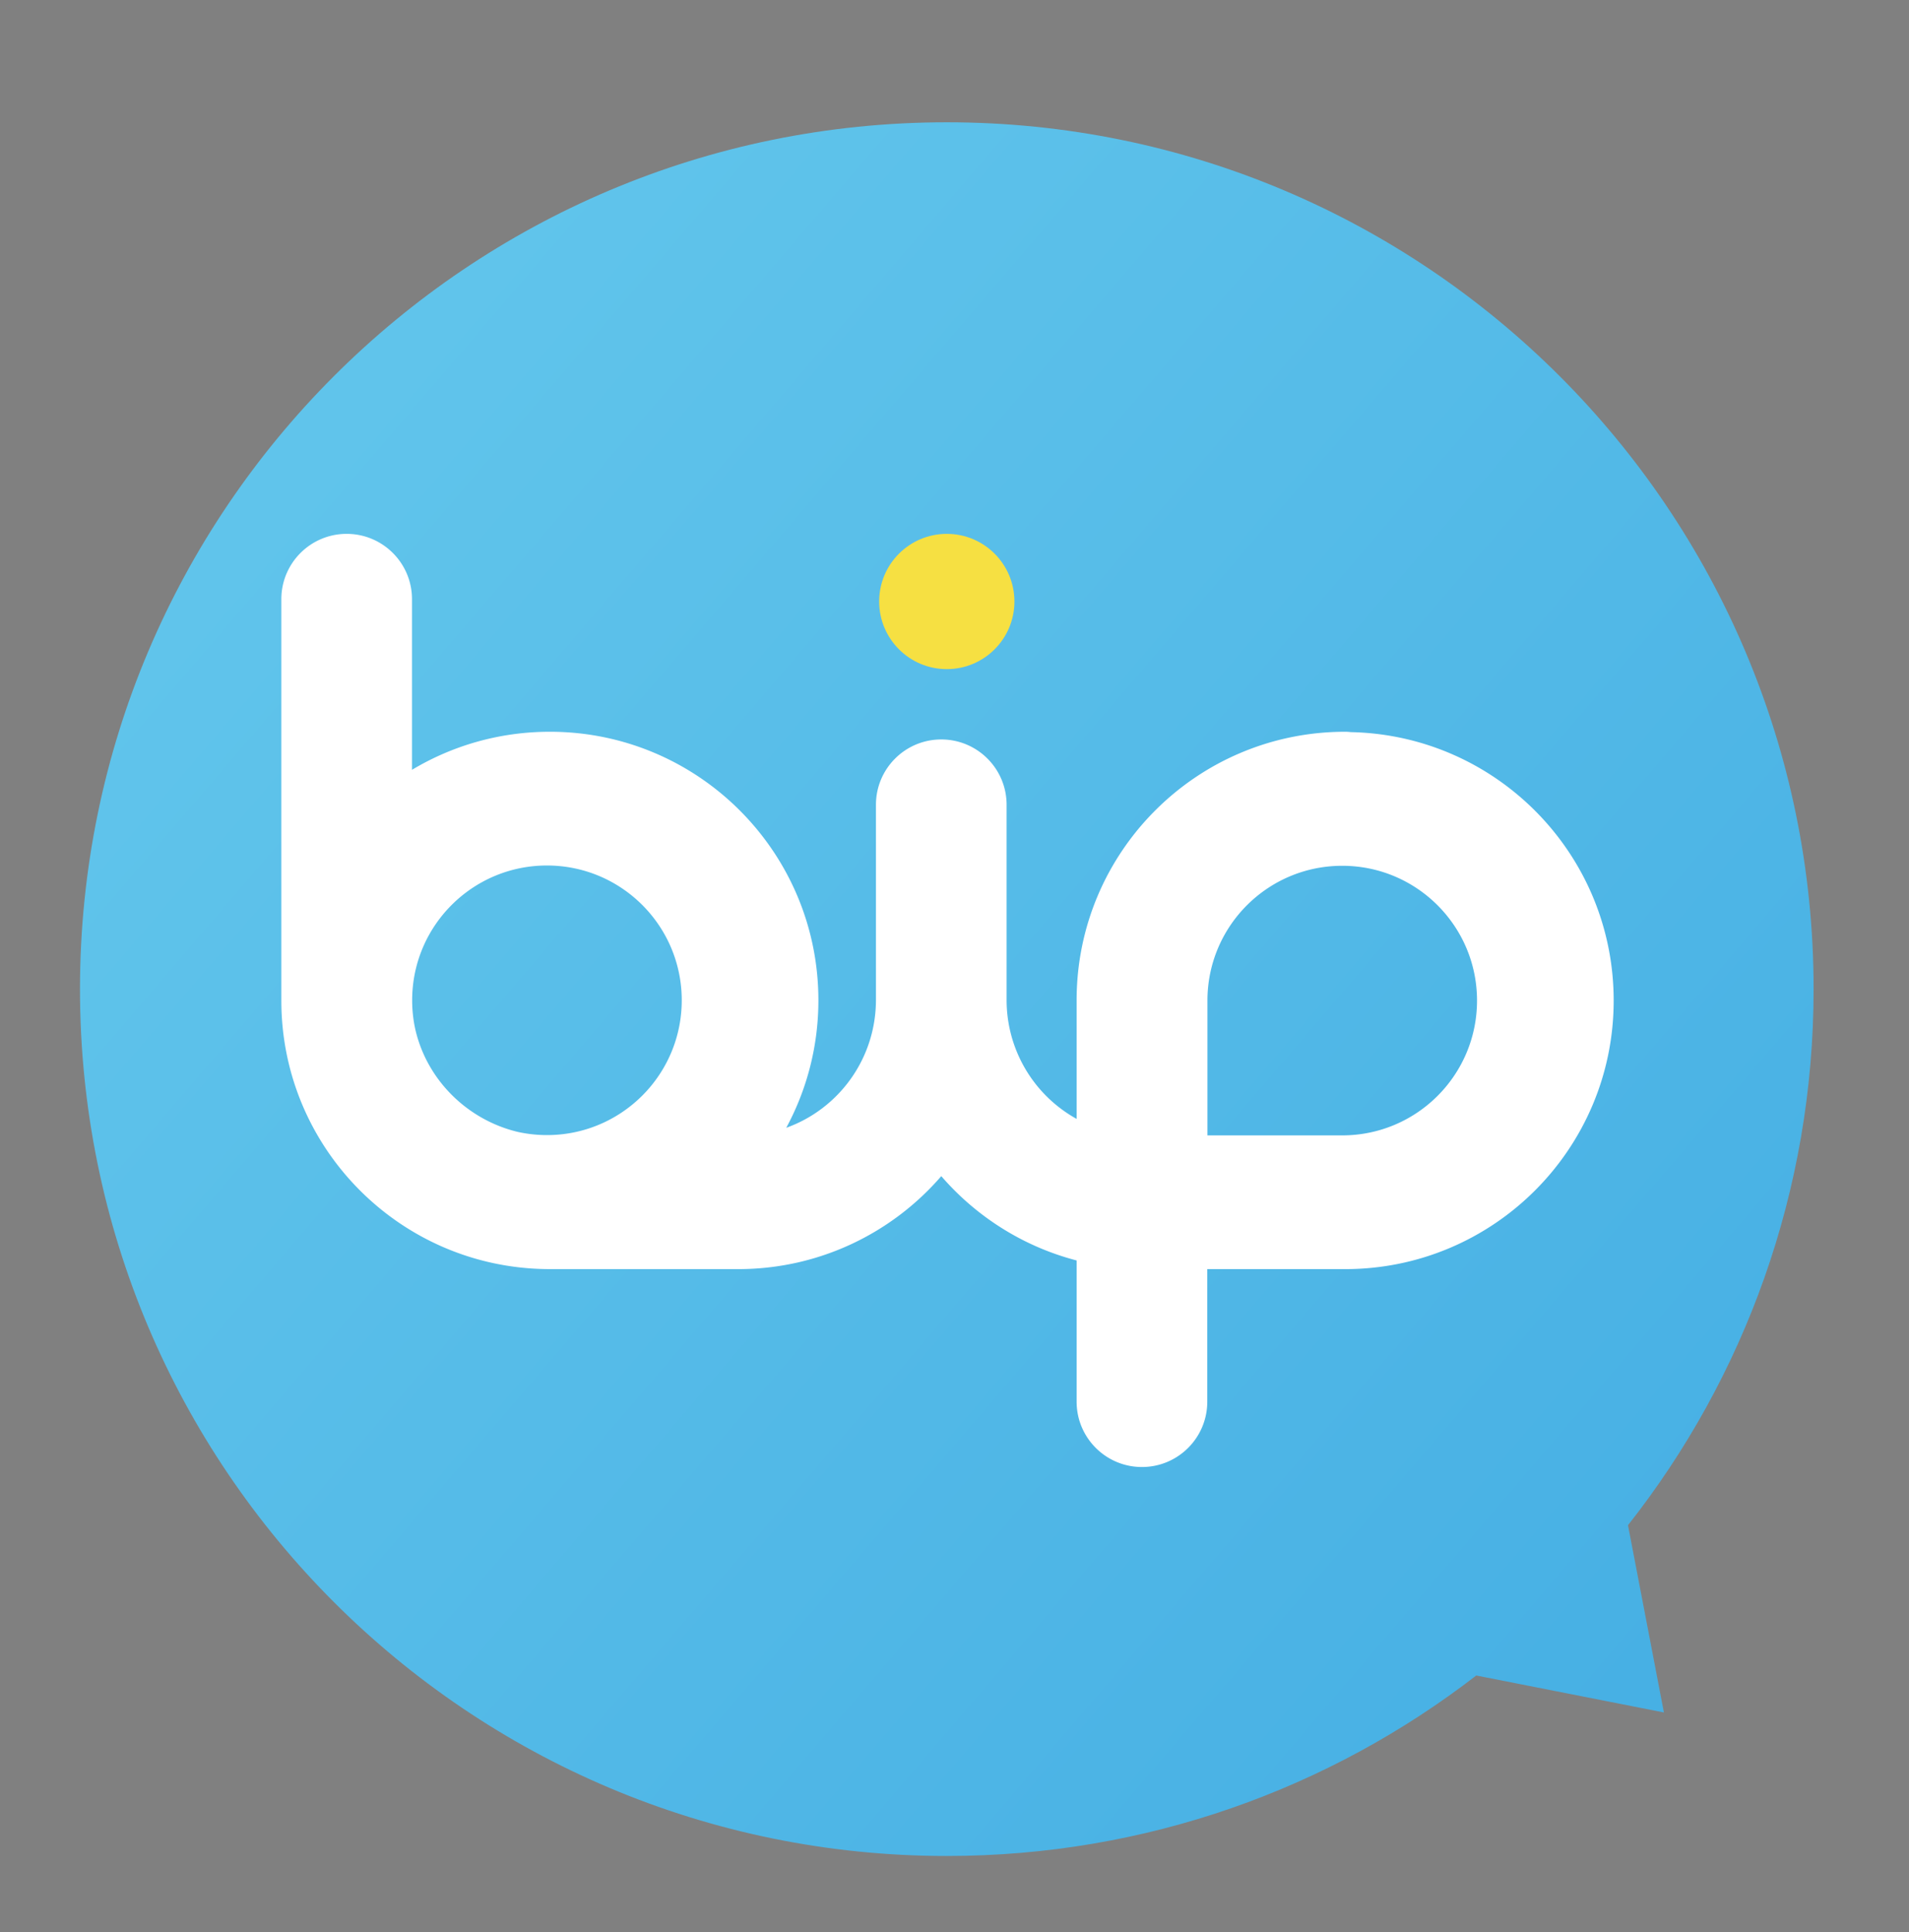 <svg xmlns="http://www.w3.org/2000/svg" xml:space="preserve" width="793.701" height="803.343"><rect width="100%" height="100%" fill="#808080" stroke="none"/><defs><linearGradient id="f" x1="0" x2="1" y1="0" y2="0" gradientTransform="scale(-566.786 566.786) rotate(40.133 -.7 -1.196)" gradientUnits="userSpaceOnUse" spreadMethod="pad"><stop offset="0" stop-color="#47b0e4"/><stop offset="1" stop-color="#60c4eb"/></linearGradient><linearGradient id="a" x1="0" x2="1" y1="0" y2="0" gradientTransform="matrix(53.417 0 0 -53.417 128.504 332.554)" gradientUnits="userSpaceOnUse" spreadMethod="pad"><stop offset="0" stop-color="#fff" stop-opacity=".8"/><stop offset=".888" stop-color="#fff"/><stop offset="1" stop-color="#fff"/></linearGradient><linearGradient id="k" x1="0" x2="1" y1="0" y2="0" gradientTransform="matrix(53.417 0 0 -53.417 128.504 332.554)" gradientUnits="userSpaceOnUse" spreadMethod="pad"><stop offset="0" stop-color="#2b2b2a"/><stop offset=".888" stop-color="#fff"/><stop offset="1" stop-color="#fff"/></linearGradient><linearGradient id="b" x1="0" x2="1" y1="0" y2="0" gradientTransform="scale(41.313 -41.313) rotate(-1.707 -199.05 -243.74)" gradientUnits="userSpaceOnUse" spreadMethod="pad"><stop offset="0" stop-color="#fff" stop-opacity=".8"/><stop offset=".888" stop-color="#fff"/><stop offset="1" stop-color="#fff"/></linearGradient><linearGradient id="o" x1="0" x2="1" y1="0" y2="0" gradientTransform="scale(41.313 -41.313) rotate(-1.707 -199.05 -243.74)" gradientUnits="userSpaceOnUse" spreadMethod="pad"><stop offset="0" stop-color="#2b2b2a"/><stop offset=".888" stop-color="#fff"/><stop offset="1" stop-color="#fff"/></linearGradient><linearGradient id="c" x1="0" x2="1" y1="0" y2="0" gradientTransform="matrix(0 40.988 40.988 0 356.178 248.443)" gradientUnits="userSpaceOnUse" spreadMethod="pad"><stop offset="0" stop-color="#fff" stop-opacity=".8"/><stop offset=".888" stop-color="#fff"/><stop offset="1" stop-color="#fff"/></linearGradient><linearGradient id="s" x1="0" x2="1" y1="0" y2="0" gradientTransform="matrix(0 40.988 40.988 0 356.178 248.443)" gradientUnits="userSpaceOnUse" spreadMethod="pad"><stop offset="0" stop-color="#2b2b2a"/><stop offset=".888" stop-color="#fff"/><stop offset="1" stop-color="#fff"/></linearGradient><linearGradient id="d" x1="0" x2="1" y1="0" y2="0" gradientTransform="matrix(0 -30.568 -30.568 0 356.178 209.532)" gradientUnits="userSpaceOnUse" spreadMethod="pad"><stop offset="0" stop-color="#fff" stop-opacity=".8"/><stop offset=".888" stop-color="#fff"/><stop offset="1" stop-color="#fff"/></linearGradient><linearGradient id="w" x1="0" x2="1" y1="0" y2="0" gradientTransform="matrix(0 -30.568 -30.568 0 356.178 209.532)" gradientUnits="userSpaceOnUse" spreadMethod="pad"><stop offset="0" stop-color="#2b2b2a"/><stop offset=".888" stop-color="#fff"/><stop offset="1" stop-color="#fff"/></linearGradient><linearGradient id="e" x1="0" x2="1" y1="0" y2="0" gradientTransform="matrix(102.614 0 0 -102.614 170.597 251.857)" gradientUnits="userSpaceOnUse" spreadMethod="pad"><stop offset="0" stop-color="#fff" stop-opacity=".8"/><stop offset=".888" stop-color="#fff"/><stop offset="1" stop-color="#fff"/></linearGradient><linearGradient id="A" x1="0" x2="1" y1="0" y2="0" gradientTransform="matrix(102.614 0 0 -102.614 170.597 251.857)" gradientUnits="userSpaceOnUse" spreadMethod="pad"><stop offset="0" stop-color="#2b2b2a"/><stop offset=".888" stop-color="#fff"/><stop offset="1" stop-color="#fff"/></linearGradient><clipPath id="g" clipPathUnits="userSpaceOnUse"><path d="M0 602.507h595.276V0H0Z"/></clipPath><clipPath id="h" clipPathUnits="userSpaceOnUse"><path d="M128.504 374.431h53.417v-83.754h-53.417z"/></clipPath><clipPath id="i" clipPathUnits="userSpaceOnUse"><path d="M128.504 362.559v-71.882h.051c0 23.22 18.823 42.042 42.042 42.042 3.924 0 7.721-.539 11.324-1.544v42.612a84.445 84.445 0 0 1-10.416.644c-15.722 0-30.431-4.336-43.001-11.872"/></clipPath><clipPath id="l" clipPathUnits="userSpaceOnUse"><path d="M293.581 290.587h41.159v-80.665h-41.159Z"/></clipPath><clipPath id="m" clipPathUnits="userSpaceOnUse"><path d="M334.36 209.922c.062 13.742.182 33.899.38 44.373a42.36 42.36 0 0 0-20.772 36.28l-.004.012c0-20.933-7.688-40.065-20.383-54.747 10.607-12.271 24.72-21.426 40.779-25.918"/></clipPath><clipPath id="p" clipPathUnits="userSpaceOnUse"><path d="M335.802 289.432h40.753v-40.989h-40.753z"/></clipPath><clipPath id="q" clipPathUnits="userSpaceOnUse"><path d="M335.802 253.686v35.746h40.753V248.443h-20.36c-7.408 0-14.355 1.903-20.393 5.243"/></clipPath><clipPath id="t" clipPathUnits="userSpaceOnUse"><path d="M335.802 209.532h40.753v-30.568h-40.753z"/></clipPath><clipPath id="u" clipPathUnits="userSpaceOnUse"><path d="M356.966 206.832c-7.312 0-14.404.94-21.164 2.7v-30.568l40.753.654v27.214z"/></clipPath><clipPath id="x" clipPathUnits="userSpaceOnUse"><path d="M170.597 296.882h102.615v-90.05H170.597Z"/></clipPath><clipPath id="y" clipPathUnits="userSpaceOnUse"><path d="M273.211 296.882v-6.048c0-18.404-11.631-34.066-27.979-39.926-14.158-26.192-41.864-43.985-73.727-43.985-.21 0-.419.006-.629.008-.092-.032-.187-.068-.279-.099h59.612c15.724 0 30.432 4.337 43.002 11.873z"/></clipPath><mask id="j" width="1" height="1" x="0" y="0" maskUnits="userSpaceOnUse"><path fill="url(#a)" d="M-32768 32767h65535v-65535h-65535Z"/></mask><mask id="n" width="1" height="1" x="0" y="0" maskUnits="userSpaceOnUse"><path fill="url(#b)" d="M-32768 32767h65535v-65535h-65535Z"/></mask><mask id="r" width="1" height="1" x="0" y="0" maskUnits="userSpaceOnUse"><path fill="url(#c)" d="M-32768 32767h65535v-65535h-65535Z"/></mask><mask id="v" width="1" height="1" x="0" y="0" maskUnits="userSpaceOnUse"><path fill="url(#d)" d="M-32768 32767h65535v-65535h-65535Z"/></mask><mask id="z" width="1" height="1" x="0" y="0" maskUnits="userSpaceOnUse"><path fill="url(#e)" d="M-32768 32767h65535v-65535h-65535Z"/></mask></defs><path fill="url(#f)" d="M24.949 294.158c0-149.315 121.044-270.359 270.359-270.359 62.187 0 119.468 20.999 165.144 56.289l58.527-11.531-11.201 58.403c36.255 46.008 57.889 104.076 57.889 167.198 0 149.314-121.044 270.359-270.359 270.359S24.949 443.472 24.949 294.158" transform="matrix(1.333 0 0 -1.333 0 803.343)"/><g clip-path="url(#g)" transform="matrix(1.333 0 0 -1.333 0 803.343)"><path fill="#f6e042" d="M316.402 415.058c0-11.65-9.444-21.095-21.094-21.095s-21.095 9.445-21.095 21.095c0 11.65 9.444 21.095 21.095 21.095 11.65 0 21.094-9.445 21.094-21.095"/><path fill="#fff" d="M418.648 248.544h-42.042v42.042c0 23.22 18.822 42.042 42.042 42.042 23.22 0 42.042-18.822 42.042-42.041 0-23.22-18.822-42.042-42.042-42.042m-248.05.09c-3.118 0-6.155.343-9.079.986-15.982 3.818-28.717 16.562-32.119 32.627a42.246 42.246 0 0 0-.845 8.43c0 23.218 18.822 42.041 42.042 42.041 23.22 0 42.042-18.823 42.042-42.042 0-23.22-18.823-42.043-42.042-42.043m250.731 125.684a14.1 14.1 0 0 1-1.772.113c-46.257 0-83.755-37.498-83.755-83.754l.001-.053V253.686a42.363 42.363 0 0 0-21.838 37.148v60.82c0 11.253-9.123 20.376-20.377 20.376s-20.376-9.123-20.376-20.376v-60.82c0-18.404-11.63-34.067-27.98-39.926 6.396 11.832 10.028 25.376 10.028 39.77 0 46.256-37.498 83.754-83.754 83.754-15.723 0-30.43-4.336-43.002-11.872v53.217c0 11.254-9.123 20.376-20.376 20.376-11.254 0-20.376-9.123-20.376-20.377v-125.19c0-45.963 37.025-83.272 82.877-83.743l-.03-.01h59.611c25.323 0 48.02 11.238 63.378 29 10.923-12.633 25.561-21.964 42.214-26.301v-44.044c0-11.254 9.123-20.377 20.377-20.377 11.253 0 20.376 9.123 20.376 20.377v41.345h43.002c46.256 0 83.754 37.498 83.754 83.754 0 45.664-36.544 82.789-81.982 83.732"/><g clip-path="url(#h)" opacity=".5"><g clip-path="url(#i)"><g mask="url(#j)"><path fill="url(#k)" d="M128.504 362.559v-71.882h.051c0 23.22 18.823 42.042 42.042 42.042 3.924 0 7.721-.539 11.324-1.544v42.612a84.445 84.445 0 0 1-10.416.644c-15.722 0-30.431-4.336-43.001-11.872"/></g></g></g><g clip-path="url(#l)" opacity=".5"><g clip-path="url(#m)"><g mask="url(#n)"><path fill="url(#o)" d="M334.36 209.922c.062 13.742.182 33.899.38 44.373a42.36 42.36 0 0 0-20.772 36.28l-.004.012c0-20.933-7.688-40.065-20.383-54.747 10.607-12.271 24.72-21.426 40.779-25.918"/></g></g></g><g clip-path="url(#p)" opacity=".4"><g clip-path="url(#q)"><g mask="url(#r)"><path fill="url(#s)" d="M335.802 253.686v35.746h40.753V248.443h-20.36c-7.408 0-14.355 1.903-20.393 5.243"/></g></g></g><g><g clip-path="url(#t)" opacity=".4"><g clip-path="url(#u)"><g mask="url(#v)"><path fill="url(#w)" d="M356.966 206.832c-7.312 0-14.404.94-21.164 2.7v-30.568l40.753.654v27.214z"/></g></g></g></g><g><g clip-path="url(#x)" opacity=".5"><g clip-path="url(#y)"><g mask="url(#z)"><path fill="url(#A)" d="M273.211 296.882v-6.048c0-18.404-11.631-34.066-27.979-39.926-14.158-26.192-41.864-43.985-73.727-43.985-.21 0-.419.006-.629.008-.092-.032-.187-.068-.279-.099h59.612c15.724 0 30.432 4.337 43.002 11.873z"/></g></g></g></g></g></svg>